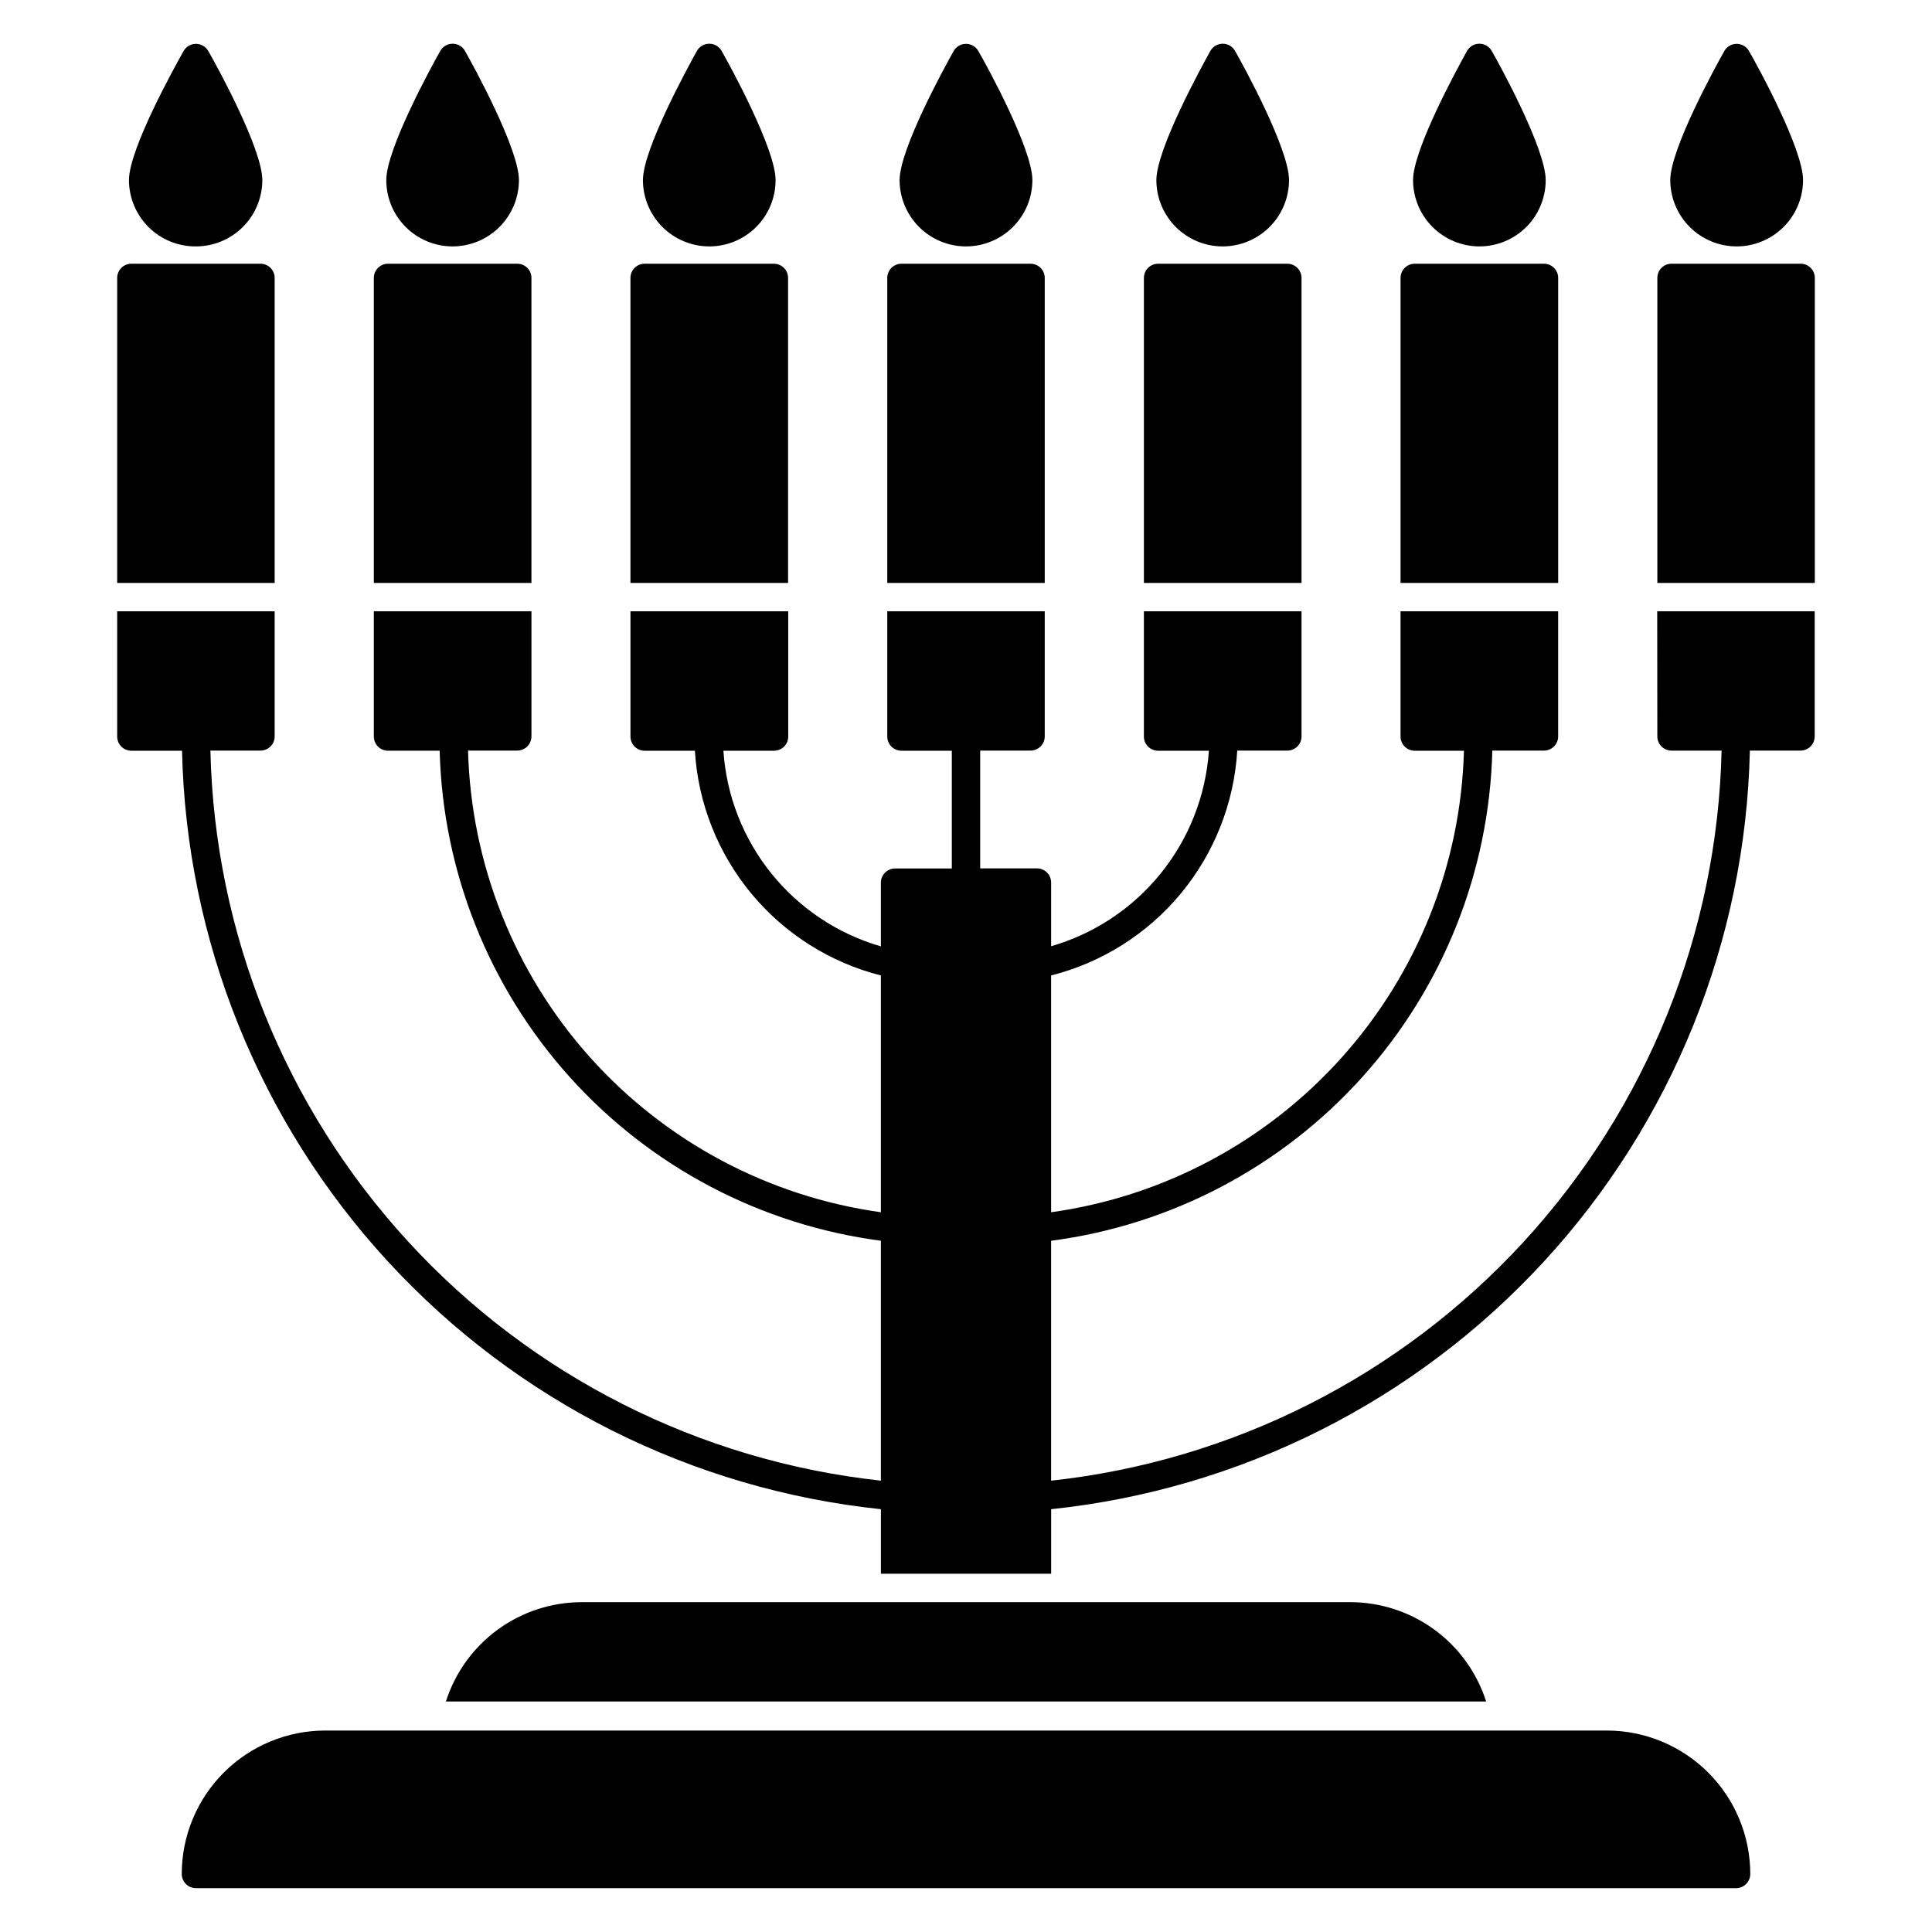 <?xml version="1.0" encoding="UTF-8"?>
<!-- Uploaded to: ICON Repo, www.svgrepo.com, Generator: ICON Repo Mixer Tools -->
<svg fill="#000000" width="800px" height="800px" version="1.1" viewBox="144 144 512 512" xmlns="http://www.w3.org/2000/svg">
 <g>
  <path d="m468.01 209.3c4.66 0 9.133-1.852 12.43-5.141 3.301-3.293 5.156-7.758 5.168-12.418 0-8.234-11.918-30.078-14.289-34.215-0.66-1.199-1.922-1.941-3.289-1.941s-2.629 0.742-3.289 1.941c-2.367 4.285-14.289 25.98-14.289 34.215 0 4.656 1.852 9.121 5.144 12.414 3.293 3.293 7.758 5.144 12.414 5.144z"/>
  <path d="m488.92 217.65c0-0.996-0.398-1.953-1.102-2.656-0.707-0.707-1.66-1.102-2.66-1.102h-34.25c-2.078 0-3.762 1.684-3.762 3.758v80.836h41.773z"/>
  <path d="m331.98 209.3c4.656 0 9.121-1.852 12.414-5.144 3.293-3.293 5.144-7.758 5.144-12.414 0-8.234-11.918-30.078-14.289-34.215-0.66-1.199-1.922-1.941-3.289-1.941-1.367 0-2.629 0.742-3.289 1.941-2.367 4.285-14.289 25.98-14.289 34.215 0.012 4.66 1.871 9.125 5.168 12.418 3.301 3.289 7.769 5.141 12.43 5.141z"/>
  <path d="m420.87 217.65c0-0.996-0.398-1.953-1.102-2.656-0.707-0.707-1.664-1.102-2.66-1.102h-34.215c-2.074 0-3.758 1.684-3.758 3.758v80.836h41.734z"/>
  <path d="m195.92 209.3c4.66 0 9.129-1.852 12.43-5.141 3.297-3.293 5.156-7.758 5.168-12.418 0-8.234-11.918-30.078-14.324-34.215h-0.004c-0.668-1.18-1.914-1.906-3.269-1.906s-2.602 0.727-3.269 1.906c-2.406 4.285-14.477 25.98-14.477 34.215 0.012 4.684 1.891 9.172 5.219 12.469 3.332 3.297 7.84 5.129 12.527 5.09z"/>
  <path d="m536.07 209.3c4.656 0 9.121-1.852 12.414-5.144 3.293-3.293 5.141-7.758 5.141-12.414 0-8.234-11.918-30.078-14.289-34.215h0.004c-0.664-1.199-1.922-1.941-3.289-1.941s-2.629 0.742-3.289 1.941c-2.367 4.285-14.289 25.98-14.289 34.215 0.012 4.66 1.867 9.125 5.168 12.418 3.297 3.289 7.769 5.141 12.43 5.141z"/>
  <path d="m263.93 209.3c4.66 0 9.129-1.852 12.426-5.141 3.301-3.293 5.16-7.758 5.168-12.418 0-8.234-11.918-30.078-14.289-34.215h0.004c-0.664-1.199-1.922-1.941-3.293-1.941-1.367 0-2.625 0.742-3.289 1.941-2.406 4.285-14.289 25.98-14.289 34.215h0.004c0 4.656 1.848 9.121 5.141 12.414 3.293 3.293 7.762 5.144 12.418 5.144z"/>
  <path d="m216.79 217.65c0-0.996-0.395-1.953-1.102-2.656-0.707-0.707-1.66-1.102-2.66-1.102h-34.211c-2.078 0-3.762 1.684-3.762 3.758v80.836h41.734z"/>
  <path d="m400 209.3c4.66 0 9.129-1.852 12.426-5.141 3.301-3.293 5.16-7.758 5.168-12.418 0-8.234-11.918-30.078-14.324-34.215-0.668-1.18-1.918-1.906-3.269-1.906-1.355 0-2.606 0.727-3.273 1.906-2.406 4.285-14.324 25.98-14.324 34.215 0.012 4.66 1.867 9.125 5.168 12.418 3.297 3.289 7.769 5.141 12.43 5.141z"/>
  <path d="m621.19 213.89h-34.215c-2.078 0-3.762 1.684-3.762 3.758v80.836h41.734v-80.836c0-0.996-0.395-1.953-1.102-2.656-0.703-0.707-1.66-1.102-2.656-1.102z"/>
  <path d="m583.21 339.16c0 1 0.398 1.953 1.102 2.66 0.707 0.703 1.664 1.102 2.66 1.102h13.273-0.004c-1.121 48.312-19.758 94.57-52.445 130.16-32.688 35.59-77.199 58.094-125.24 63.312v-63.578c31.77-4.164 61.012-19.539 82.449-43.359 21.438-23.816 33.664-54.504 34.477-86.539h13.688c0.996 0 1.953-0.398 2.66-1.102 0.703-0.707 1.098-1.66 1.098-2.66v-33.16h-41.77v33.199c0 0.996 0.395 1.953 1.102 2.66 0.703 0.703 1.66 1.098 2.66 1.098h13.047-0.004c-0.82 30.035-12.266 58.805-32.297 81.195-20.031 22.395-47.355 36.961-77.109 41.113v-62.754c13.48-3.41 25.527-11.027 34.395-21.738 8.867-10.715 14.098-23.969 14.934-37.852h13.273-0.004c1 0 1.953-0.398 2.66-1.102 0.703-0.707 1.102-1.66 1.102-2.66v-33.16h-41.773v33.199c0 0.996 0.398 1.953 1.102 2.66 0.707 0.703 1.664 1.098 2.66 1.098h13.461c-0.812 11.883-5.262 23.227-12.742 32.496-7.477 9.266-17.625 16.012-29.066 19.316v-16.883c0-0.996-0.398-1.953-1.102-2.656-0.707-0.707-1.664-1.102-2.66-1.102h-15.039v-31.207h13.348c0.996 0 1.953-0.398 2.66-1.102 0.703-0.707 1.102-1.66 1.102-2.66v-33.16h-41.734v33.199c0 0.996 0.395 1.953 1.102 2.66 0.703 0.703 1.66 1.098 2.656 1.098h13.348v31.207h-15.039c-2.074 0-3.758 1.684-3.758 3.762v16.883-0.004c-11.438-3.312-21.578-10.066-29.043-19.344-7.465-9.273-11.898-20.621-12.691-32.504h13.422c0.996 0 1.953-0.395 2.66-1.098 0.703-0.707 1.098-1.664 1.098-2.66v-33.199h-41.809v33.199c0 0.996 0.398 1.953 1.102 2.66 0.707 0.703 1.664 1.098 2.66 1.098h13.309c0.84 13.871 6.07 27.117 14.93 37.82 8.859 10.707 20.895 18.316 34.363 21.734v62.754c-29.766-4.148-57.098-18.715-77.133-41.117-20.031-22.402-31.473-51.184-32.277-81.227h13.047c0.996 0 1.953-0.398 2.656-1.102 0.707-0.707 1.102-1.66 1.102-2.66v-33.16h-41.77v33.199c0 0.996 0.395 1.953 1.102 2.66 0.703 0.703 1.66 1.098 2.656 1.098h13.688c0.828 32.027 13.062 62.703 34.496 86.512 21.438 23.809 50.668 39.18 82.434 43.352v63.578c-48.043-5.219-92.551-27.723-125.24-63.312-32.688-35.594-51.328-81.852-52.449-130.16h13.273-0.004c1 0 1.953-0.398 2.66-1.102 0.707-0.707 1.102-1.66 1.102-2.66v-33.16h-41.734v33.199c0 0.996 0.398 1.953 1.102 2.66 0.707 0.703 1.66 1.098 2.66 1.098h13.422c1.133 50.301 20.57 98.461 54.66 135.46 34.094 37 80.508 60.301 130.55 65.539v17.105h45.117v-17.105c50.035-5.25 96.445-28.559 130.53-65.566 34.086-37.004 53.512-85.168 54.637-135.47h13.422c0.996 0 1.953-0.398 2.66-1.102 0.703-0.707 1.098-1.66 1.098-2.66v-33.16h-41.734z"/>
  <path d="m556.93 217.65c0-0.996-0.395-1.953-1.098-2.656-0.707-0.707-1.664-1.102-2.66-1.102h-34.25c-2.078 0-3.762 1.684-3.762 3.758v80.836h41.77z"/>
  <path d="m604.08 209.3c4.688 0.039 9.195-1.793 12.527-5.09s5.211-7.785 5.219-12.469c0-8.234-11.918-30.078-14.324-34.215-0.668-1.18-1.918-1.906-3.269-1.906-1.355 0-2.606 0.727-3.273 1.906-2.406 4.285-14.324 25.98-14.324 34.215 0.012 4.633 1.848 9.074 5.113 12.363s7.699 5.152 12.332 5.195z"/>
  <path d="m352.85 217.65c0-0.996-0.398-1.953-1.102-2.656-0.707-0.707-1.66-1.102-2.66-1.102h-34.25c-2.078 0-3.762 1.684-3.762 3.758v80.836h41.773z"/>
  <path d="m284.84 217.65c0-0.996-0.395-1.953-1.102-2.656-0.703-0.707-1.66-1.102-2.656-1.102h-34.254c-2.074 0-3.758 1.684-3.758 3.758v80.836h41.77z"/>
  <path d="m501.78 568.59h-203.55c-8.027-0.004-15.844 2.543-22.324 7.273-6.484 4.731-11.293 11.402-13.734 19.047h275.67c-2.441-7.644-7.25-14.316-13.73-19.047-6.484-4.731-14.301-7.277-22.324-7.273z"/>
  <path d="m569.83 602.61h-339.66c-10.078 0.008-19.738 4.016-26.867 11.145-7.125 7.125-11.133 16.789-11.141 26.867 0 0.996 0.395 1.953 1.098 2.656 0.707 0.707 1.664 1.102 2.66 1.102h408.16c0.996 0 1.953-0.395 2.66-1.102 0.703-0.703 1.102-1.66 1.102-2.656-0.012-10.078-4.019-19.742-11.145-26.867-7.129-7.129-16.789-11.137-26.867-11.145z"/>
 </g>
</svg>